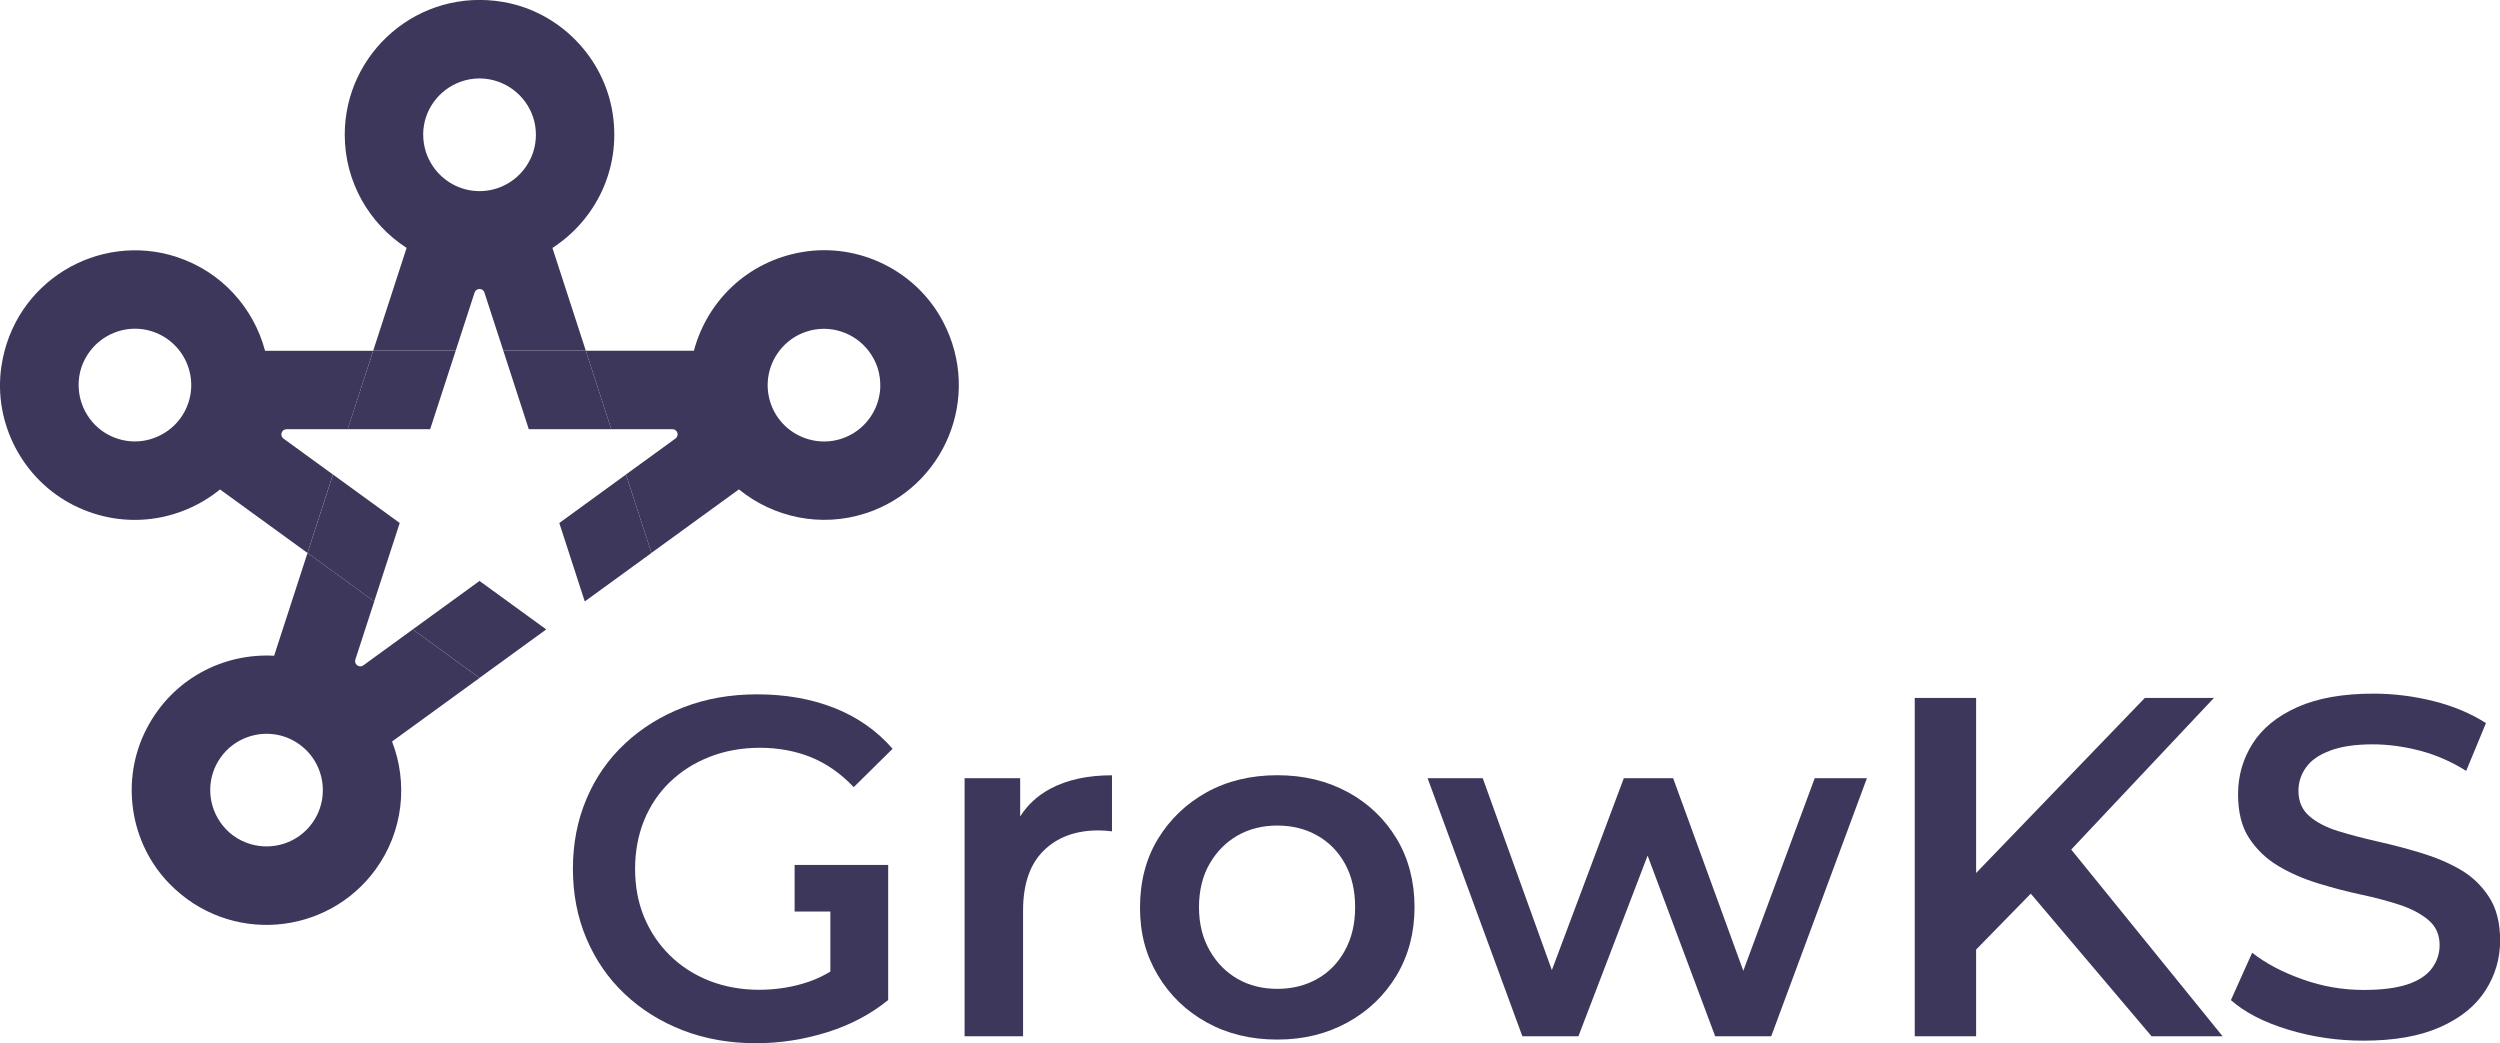 <svg xmlns="http://www.w3.org/2000/svg" id="Layer_2" viewBox="0 0 457.45 190.89"><defs><style>.cls-1{fill:#3c375b;}</style></defs><g id="Layer_1-2"><path class="cls-1" d="M101.08,45.37c7.78-5.03,12.57-14.28,11.04-24.51-1.56-10.35-9.74-18.73-20.05-20.5-15.5-2.65-28.99,9.28-28.99,24.29,0,8.68,4.52,16.32,11.32,20.71l-6.11,18.81h15.09s3.46-10.64,3.46-10.64c.28-.87,1.52-.87,1.8,0l3.46,10.64h15.09s-6.11-18.81-6.11-18.81ZM77.43,24.66c0-4.47,2.87-8.28,6.85-9.7,1.08-.39,2.24-.61,3.46-.61s2.37.22,3.46.61c3.99,1.43,6.86,5.23,6.86,9.7,0,2.16-.67,4.17-1.81,5.82-1.86,2.71-4.98,4.49-8.5,4.49s-6.64-1.78-8.5-4.49c-1.14-1.66-1.81-3.66-1.81-5.82Z"></path><path class="cls-1" d="M32.31,47.01C18.03,42.37,2.53,51.51.25,67.07c-1.52,10.36,3.93,20.73,13.29,25.41,9.25,4.62,19.54,2.92,26.72-2.92l16,11.62,4.66-14.35-9.05-6.58c-.74-.54-.36-1.71.56-1.71h11.19s4.66-14.35,4.66-14.35h-19.78c-2.08-7.83-7.94-14.49-16.2-17.17ZM27.6,80.35c-1.93.57-4.04.59-6.1-.08-4.25-1.38-6.98-5.28-7.11-9.52-.03-1.15.11-2.32.49-3.48.38-1.15.95-2.19,1.65-3.1,2.59-3.35,7.09-4.9,11.34-3.52,2.05.67,3.75,1.92,4.98,3.52,2,2.61,2.73,6.12,1.64,9.47-1.09,3.35-3.75,5.77-6.9,6.7Z"></path><path class="cls-1" d="M87.74,124.04l-12.21-8.87-9.05,6.58c-.74.54-1.74-.19-1.46-1.06l3.46-10.64-12.21-8.87-6.11,18.81c-9.25-.51-18.57,4.17-23.33,13.34-4.83,9.29-3.14,20.88,4.17,28.37,10.98,11.25,28.9,9.53,37.73-2.61,5.1-7.03,5.93-15.86,3.01-23.41l16-11.62ZM57.11,150.64c-2.63,3.62-7.18,5.01-11.25,3.82-1.1-.32-2.17-.83-3.15-1.54-.98-.71-1.79-1.57-2.44-2.52-2.39-3.5-2.47-8.26.16-11.88,1.27-1.75,2.99-2.98,4.89-3.65,3.1-1.1,6.66-.71,9.51,1.37,2.85,2.07,4.33,5.34,4.24,8.63-.05,2.01-.69,4.03-1.96,5.77Z"></path><path class="cls-1" d="M135.21,89.55c6.28,5.11,14.94,7.05,23.2,4.37,14.28-4.64,21.45-21.16,14.14-35.08-4.87-9.27-15.37-14.46-25.69-12.73-10.19,1.7-17.52,9.12-19.89,18.07h-19.78l4.66,14.35h11.19c.92,0,1.3,1.17.56,1.71l-9.06,6.58,4.66,14.35,16-11.62ZM161.08,70.76c-.12,4.23-2.86,8.13-7.11,9.52-2.05.67-4.17.65-6.1.08-3.15-.93-5.81-3.34-6.9-6.7-1.09-3.35-.36-6.87,1.64-9.47,1.23-1.6,2.92-2.85,4.98-3.52,4.25-1.38,8.76.17,11.34,3.52.7.91,1.27,1.95,1.65,3.1.37,1.15.52,2.33.49,3.48Z"></path><polygon class="cls-1" points="92.1 64.18 96.76 78.54 111.85 78.53 107.19 64.18 92.1 64.18"></polygon><polygon class="cls-1" points="99.95 115.17 87.74 106.3 75.53 115.17 87.74 124.04 99.95 115.17"></polygon><polygon class="cls-1" points="68.47 110.05 73.14 95.7 60.93 86.83 56.27 101.18 68.47 110.05"></polygon><polygon class="cls-1" points="63.62 78.53 78.71 78.54 83.38 64.18 68.29 64.18 63.62 78.53"></polygon><polygon class="cls-1" points="114.54 86.83 102.34 95.7 107 110.05 119.21 101.18 114.54 86.83"></polygon><path class="cls-1" d="M186.67,149.39v-7h-10.17v47.22h10.7v-22.99c0-4.83,1.25-8.49,3.76-10.96,2.5-2.48,5.85-3.71,10.04-3.71.41,0,.81.01,1.19.04.38.03.81.07,1.28.13v-10.26c-4.48,0-8.25.83-11.32,2.48-2.32,1.25-4.14,2.93-5.48,5.06Z"></path><path class="cls-1" d="M246.63,144.95c-3.77-2.06-8.08-3.1-12.91-3.1s-9.21,1.05-12.96,3.14c-3.74,2.09-6.71,4.94-8.89,8.53-2.18,3.6-3.27,7.78-3.27,12.56s1.09,8.73,3.27,12.38c2.18,3.66,5.16,6.53,8.93,8.62,3.77,2.09,8.07,3.14,12.91,3.14s9.06-1.05,12.87-3.14c3.8-2.09,6.79-4.97,8.98-8.62,2.18-3.66,3.27-7.81,3.27-12.47s-1.09-8.89-3.27-12.52c-2.18-3.62-5.16-6.47-8.93-8.53ZM246.1,173.91c-1.24,2.27-2.93,4.01-5.09,5.22-2.15,1.21-4.58,1.81-7.29,1.81s-5.13-.6-7.25-1.81c-2.12-1.21-3.83-2.94-5.13-5.22-1.3-2.27-1.95-4.91-1.95-7.91s.65-5.72,1.95-7.96c1.3-2.24,3.01-3.96,5.13-5.17s4.54-1.81,7.25-1.81,5.14.6,7.29,1.81,3.85,2.93,5.09,5.17c1.24,2.24,1.86,4.89,1.86,7.96s-.62,5.64-1.86,7.91Z"></path><polygon class="cls-1" points="318.99 177.64 306.15 142.39 297.13 142.39 283.96 177.51 271.31 142.39 261.22 142.39 278.56 189.61 288.82 189.61 301.48 156.56 313.84 189.61 324.1 189.61 341.61 142.39 332.06 142.39 318.99 177.64"></polygon><polygon class="cls-1" points="405.1 127.71 392.46 127.71 361.59 159.74 361.59 127.71 350.36 127.71 350.36 189.61 361.59 189.61 361.59 173.75 371.59 163.52 393.69 189.61 406.69 189.61 378.99 155.45 405.1 127.71"></polygon><path class="cls-1" d="M455.42,164.1c-1.36-2.09-3.11-3.76-5.26-5-2.15-1.24-4.56-2.25-7.21-3.05-2.65-.8-5.29-1.49-7.92-2.08-2.62-.59-5.03-1.23-7.21-1.9-2.18-.68-3.94-1.59-5.26-2.74-1.33-1.15-1.99-2.69-1.99-4.64,0-1.53.45-2.95,1.37-4.25.91-1.3,2.39-2.33,4.42-3.09,2.03-.77,4.64-1.15,7.83-1.15,2.77,0,5.63.39,8.58,1.15,2.95.77,5.78,2,8.49,3.71l3.62-8.75c-2.77-1.77-5.97-3.11-9.59-4.02-3.63-.91-7.29-1.37-11.01-1.37-5.6,0-10.24.83-13.93,2.48-3.68,1.65-6.41,3.88-8.18,6.68-1.77,2.8-2.65,5.88-2.65,9.24s.68,5.98,2.03,8.05c1.36,2.07,3.11,3.75,5.26,5.04,2.15,1.3,4.55,2.35,7.21,3.18,2.65.82,5.29,1.52,7.91,2.08,2.62.56,5.01,1.19,7.17,1.9,2.15.71,3.9,1.64,5.26,2.79,1.36,1.15,2.04,2.67,2.04,4.55,0,1.59-.47,3.02-1.42,4.29-.94,1.27-2.43,2.24-4.46,2.92-2.03.68-4.7,1.02-8,1.02-3.83,0-7.58-.64-11.23-1.95-3.66-1.3-6.72-2.92-9.19-4.86l-3.89,8.67c2.53,2.24,6.01,4.04,10.44,5.39,4.42,1.35,9.02,2.03,13.79,2.03,5.66,0,10.35-.82,14.06-2.48,3.71-1.65,6.47-3.87,8.27-6.68,1.8-2.8,2.7-5.85,2.7-9.15s-.68-5.91-2.04-8Z"></path><path class="cls-1" d="M122.58,143.1c2.05-1.98,4.47-3.52,7.29-4.62,2.81-1.1,5.88-1.65,9.2-1.65s6.49.58,9.33,1.73c2.85,1.16,5.45,2.98,7.82,5.47l7.11-7.02c-2.9-3.32-6.46-5.81-10.67-7.47-4.21-1.66-8.92-2.49-14.14-2.49-4.86,0-9.33.79-13.42,2.36-4.09,1.57-7.66,3.78-10.71,6.62-3.06,2.85-5.41,6.22-7.07,10.14-1.66,3.91-2.49,8.18-2.49,12.8s.83,8.89,2.49,12.8c1.66,3.91,4,7.29,7.02,10.14,3.02,2.84,6.56,5.05,10.62,6.62,4.06,1.57,8.52,2.36,13.38,2.36,4.39,0,8.71-.67,12.98-2,4.27-1.33,8-3.3,11.2-5.91v-24.72h-10.58s-6.54,0-6.54,0v8.53h6.54v10.99c-1.28.77-2.6,1.4-3.95,1.86-2.87.98-5.91,1.47-9.11,1.47s-6.28-.55-9.07-1.64c-2.79-1.1-5.2-2.65-7.25-4.67-2.04-2.01-3.61-4.36-4.71-7.02-1.1-2.67-1.64-5.6-1.64-8.8s.55-6.15,1.64-8.85c1.1-2.7,2.67-5.04,4.71-7.02Z"></path></g></svg>